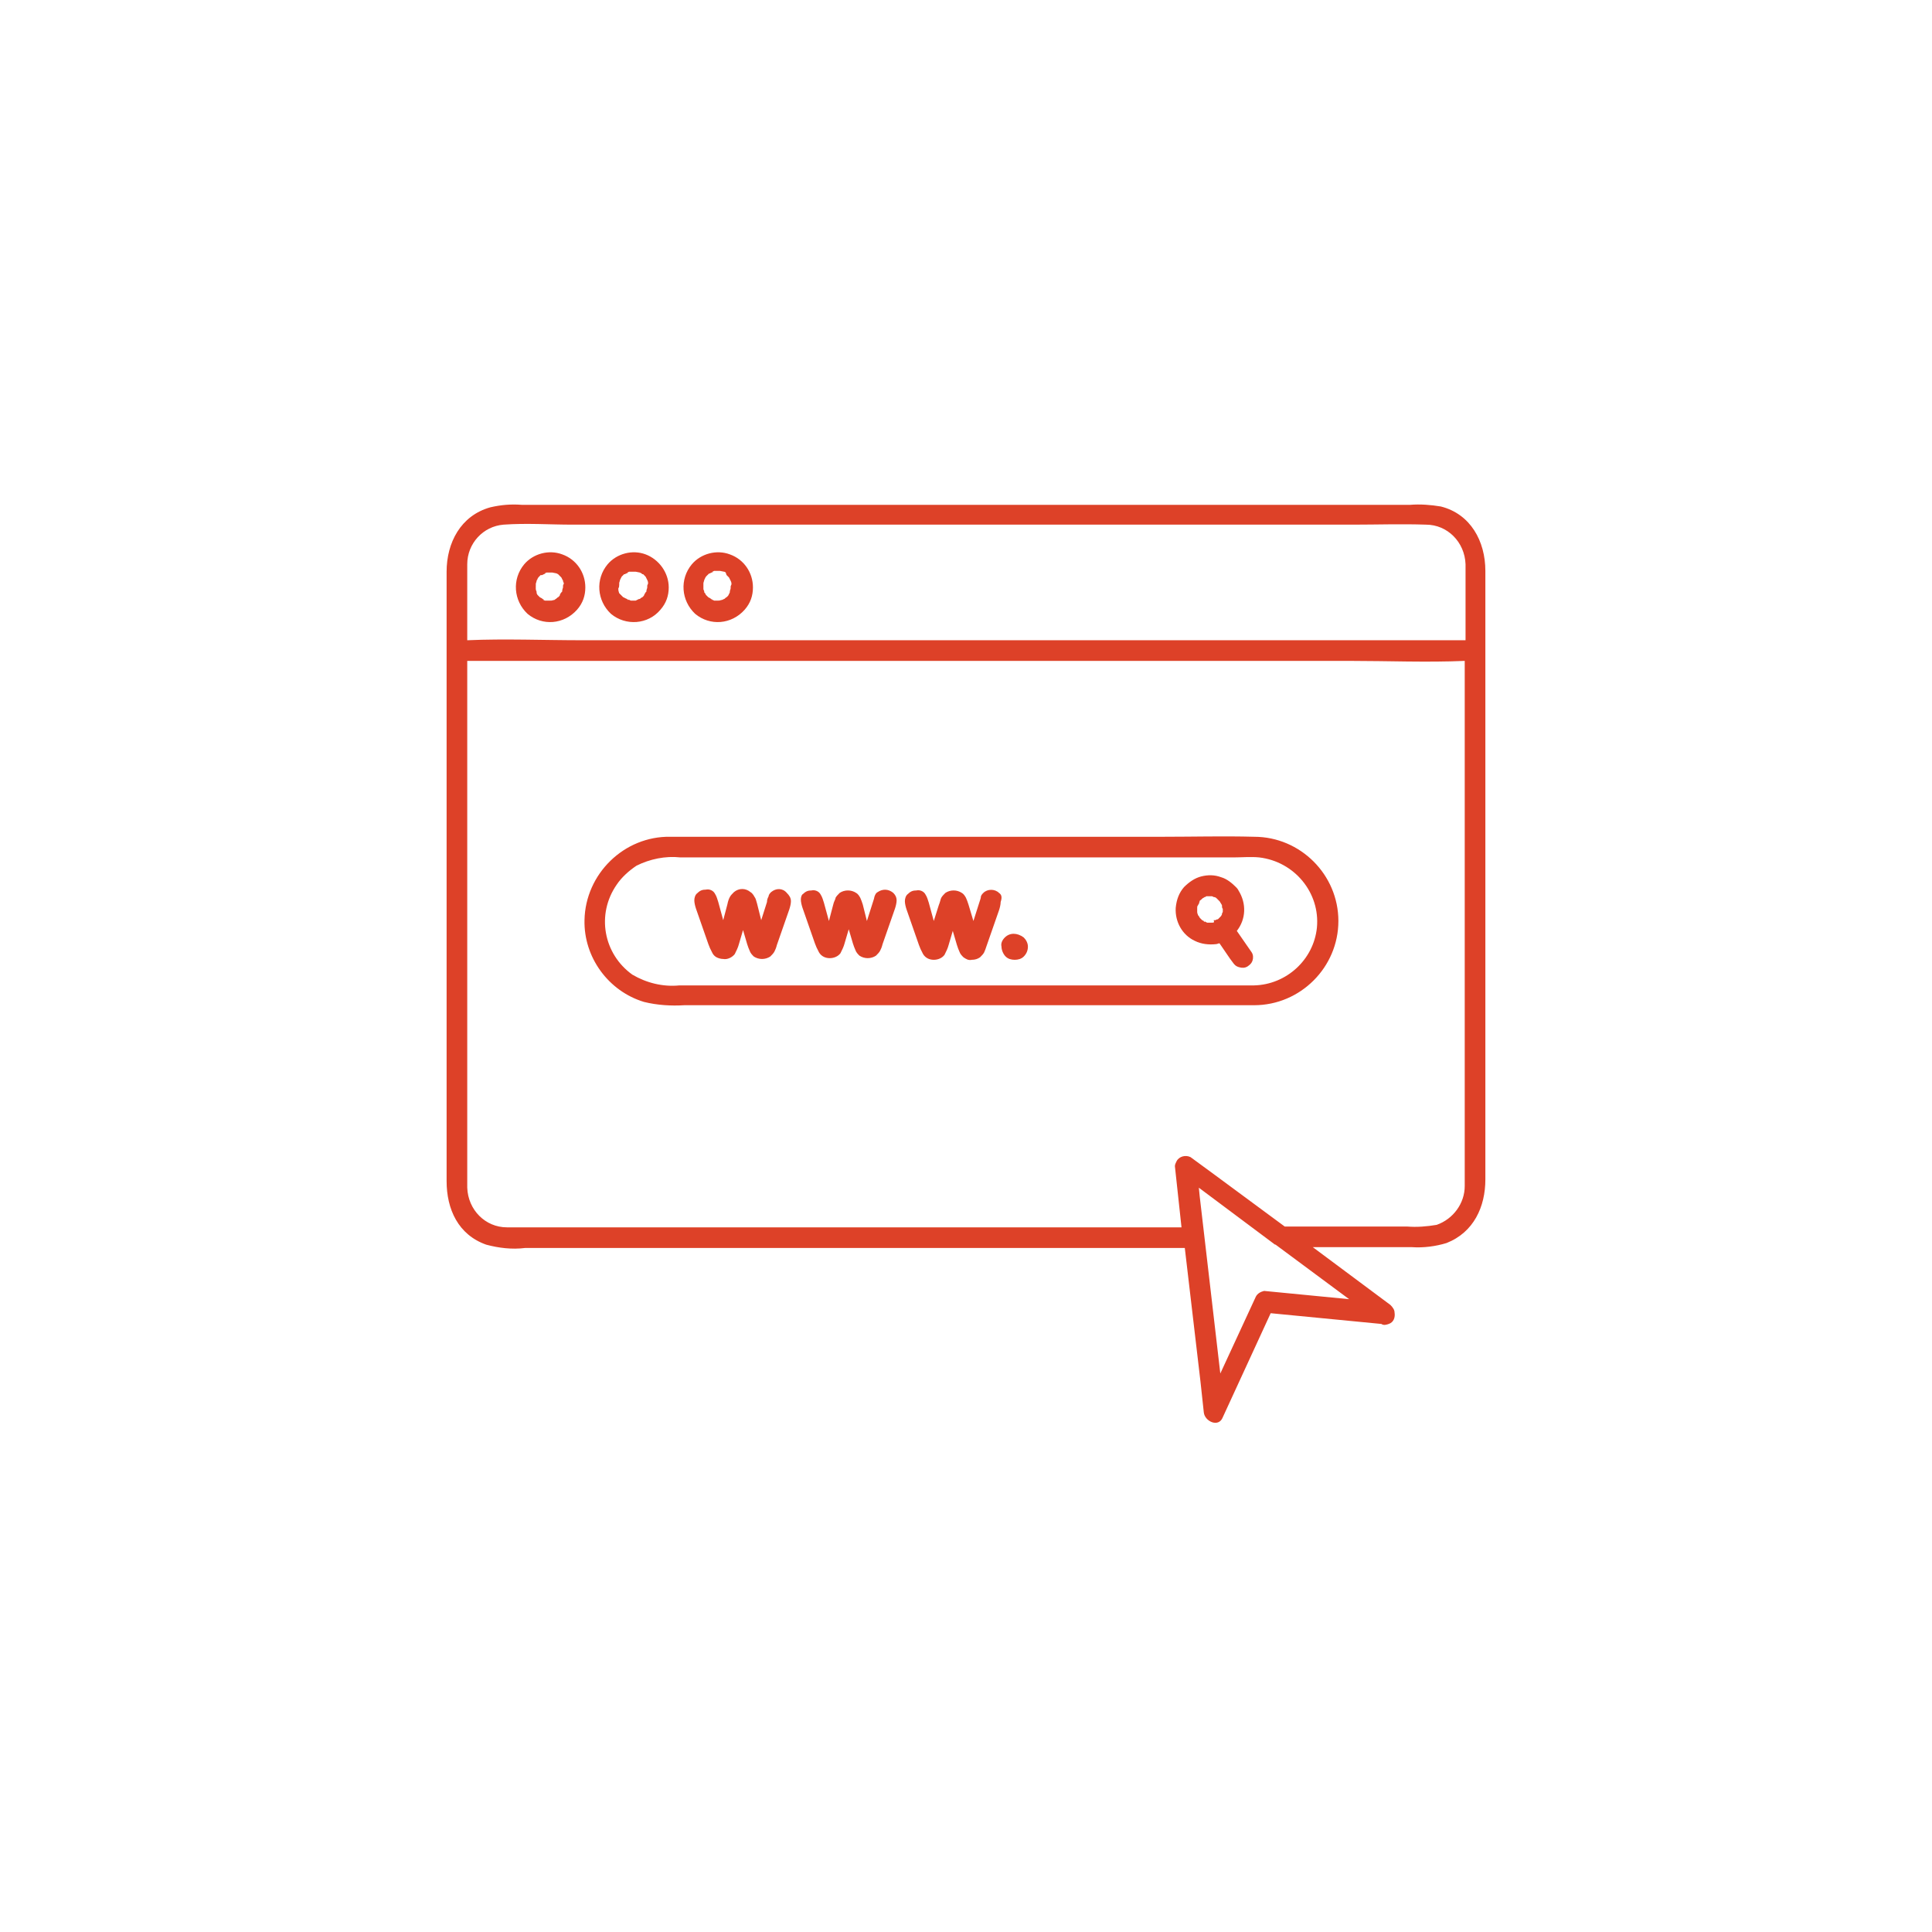 <svg xmlns="http://www.w3.org/2000/svg" xmlns:xlink="http://www.w3.org/1999/xlink" width="1080" viewBox="0 0 810 810" height="1080" preserveAspectRatio="xMidYMid meet"><defs><clipPath id="9724d38765"><path d="M 187.145 211.305 L 622.895 211.305 L 622.895 597 L 187.145 597 Z M 187.145 211.305 " clip-rule="nonzero"></path></clipPath></defs><path fill="#dd4128" d="M 525.816 350.82 C 513.004 350.473 500.543 350.82 487.734 350.82 L 324.332 350.82 C 309.793 350.82 295.598 350.82 281.059 350.82 C 261.672 350.473 245.402 366.398 245.055 385.785 C 244.707 401.363 255.094 415.559 269.98 420.059 C 275.52 421.441 281.406 421.789 286.945 421.441 L 525.469 421.441 C 525.469 421.441 525.816 421.441 525.816 421.441 C 545.203 421.441 561.125 405.52 561.125 386.133 C 561.125 366.746 545.203 350.82 525.816 350.82 Z M 552.125 388.902 C 550.742 402.402 539.316 412.789 525.816 413.133 C 525.816 413.133 525.469 413.133 525.469 413.133 L 284.867 413.133 C 277.941 413.828 271.02 412.094 265.133 408.633 C 253.016 399.98 249.902 383.363 258.555 370.898 C 260.633 367.781 263.75 365.012 266.863 362.938 C 272.402 360.168 278.98 358.781 285.211 359.473 L 517.16 359.473 C 520.621 359.473 524.43 359.129 527.891 359.473 C 542.777 361.207 553.512 374.359 552.125 388.902 Z M 552.125 388.902 " fill-opacity="1" fill-rule="nonzero"></path><path fill="#dd4128" d="M 518.543 390.285 C 522.352 385.438 522.699 378.859 519.238 373.32 C 518.891 372.629 518.543 372.285 518.199 371.938 C 516.469 370.207 514.391 368.477 511.969 367.781 C 509.199 366.746 506.43 366.746 503.66 367.438 C 500.891 368.129 498.465 369.859 496.387 371.938 C 494.312 374.359 493.273 377.129 492.926 380.594 C 492.582 386.477 495.695 392.016 500.891 394.441 C 503.66 395.824 506.773 396.172 509.891 395.824 C 510.234 395.824 510.93 395.477 511.273 395.477 L 515.773 402.055 L 516.812 403.441 C 517.508 404.48 518.199 405.172 519.582 405.52 C 520.621 405.863 522.008 405.863 523.047 405.172 C 524.082 404.48 524.777 403.785 525.121 402.75 C 525.469 401.711 525.469 400.324 524.777 399.285 Z M 511.969 385.094 C 511.621 385.438 511.273 385.785 511.969 385.094 Z M 508.16 386.824 C 507.812 386.824 507.812 386.824 508.16 386.824 C 507.812 386.824 507.812 386.824 508.16 386.824 L 506.082 386.824 L 505.391 386.477 C 505.391 386.477 505.043 386.133 505.043 386.477 C 505.043 386.477 504.695 386.477 504.695 386.133 L 504.004 385.785 C 503.312 385.094 503.312 385.094 502.965 384.746 C 502.965 384.398 502.621 384.398 502.621 384.055 C 502.621 384.055 502.273 383.707 502.273 383.707 C 502.273 383.363 501.926 383.016 501.926 382.324 C 501.926 382.324 501.926 381.977 501.926 381.977 C 501.926 381.629 501.926 381.285 501.926 380.938 C 501.926 380.938 501.926 380.594 501.926 380.594 C 501.926 380.246 501.926 379.898 502.273 379.555 C 502.273 379.207 502.621 379.207 502.621 378.859 L 502.965 378.168 C 502.273 378.859 502.965 378.168 502.965 377.824 C 502.965 377.477 503.312 377.477 503.66 377.129 L 504.004 376.785 C 504.352 376.438 504.695 376.438 505.043 376.09 C 505.391 376.09 505.391 376.09 505.734 375.746 L 506.43 375.746 C 506.773 375.746 507.121 375.746 507.465 375.746 L 508.16 375.746 L 508.852 376.09 C 509.543 376.09 509.891 376.438 510.234 376.785 L 510.582 377.129 C 510.93 377.477 510.93 377.477 511.273 377.824 C 511.621 378.168 511.621 378.516 511.969 378.859 C 511.969 379.207 512.312 379.207 512.312 379.555 C 512.312 379.898 512.312 380.938 512.66 380.938 C 512.66 380.938 512.66 381.285 512.66 381.285 C 512.66 381.285 512.66 381.285 512.66 381.629 C 512.66 381.629 512.66 381.977 512.66 381.977 C 512.66 381.977 512.66 381.977 512.66 382.324 L 512.312 383.016 L 512.312 383.363 C 511.969 384.055 511.969 384.055 511.621 384.398 C 511.621 384.398 511.273 384.746 511.273 384.746 L 510.93 385.094 C 510.93 385.094 510.93 385.094 510.582 385.438 C 510.582 385.438 510.234 385.438 510.234 385.438 L 509.543 385.785 C 509.543 385.785 509.543 385.785 509.199 385.785 C 509.199 385.785 508.852 385.785 508.852 385.785 C 509.199 386.824 508.852 386.824 508.16 386.824 Z M 508.16 386.824 " fill-opacity="1" fill-rule="nonzero"></path><path fill="#dd4128" d="M 323.293 374.016 C 322.949 374.359 322.254 375.055 322.254 375.746 C 321.91 376.438 321.562 377.129 321.562 378.168 L 319.141 385.785 L 317.41 378.859 C 317.062 377.477 316.715 376.438 316.371 376.09 C 316.023 375.398 315.332 374.359 314.641 374.016 C 312.562 372.285 309.793 372.285 307.715 374.016 C 307.023 374.707 306.332 375.398 305.984 376.09 C 305.637 376.785 305.293 377.477 304.945 379.207 L 303.215 385.785 L 301.137 378.168 C 300.793 377.129 300.445 375.746 299.754 374.707 C 299.059 373.32 297.328 372.629 295.945 372.977 C 294.559 372.977 293.52 373.32 292.484 374.359 C 291.445 375.055 291.098 376.438 291.098 377.477 C 291.098 378.516 291.445 379.898 291.789 380.938 L 296.984 395.824 L 297.676 397.555 C 298.023 398.246 298.367 398.941 298.715 399.633 C 299.059 400.324 299.754 401.016 300.445 401.363 C 301.137 401.711 302.176 402.055 303.215 402.055 C 304.945 402.402 307.023 401.363 308.062 399.98 C 308.754 398.594 309.445 397.211 309.793 395.824 L 311.523 389.938 L 313.254 395.824 C 313.602 396.863 313.945 397.902 314.293 398.594 C 314.641 399.633 315.332 400.324 316.023 401.016 C 318.102 402.402 320.871 402.402 322.949 401.016 C 323.641 400.324 324.332 399.633 324.68 398.941 C 325.023 398.246 325.371 397.555 325.719 396.172 L 330.91 381.285 C 331.258 380.246 331.602 378.859 331.602 377.824 C 331.602 376.438 330.91 375.398 329.871 374.359 C 328.141 372.285 325.371 372.285 323.293 374.016 Z M 323.293 374.016 " fill-opacity="1" fill-rule="nonzero"></path><path fill="#dd4128" d="M 367.953 374.016 C 367.258 374.359 366.914 375.055 366.566 376.09 C 366.566 376.438 366.223 377.477 365.875 378.516 L 363.453 386.133 L 361.719 379.207 C 361.375 378.168 361.027 377.129 360.684 376.438 C 360.336 375.746 359.645 374.707 358.949 374.359 C 356.875 372.977 354.105 372.977 352.027 374.359 C 351.336 375.055 350.641 375.746 350.297 376.438 C 350.297 377.129 349.605 377.824 349.258 379.555 L 347.527 386.133 L 345.449 378.516 C 345.102 377.477 344.758 376.09 344.066 375.055 C 343.371 373.668 341.641 372.977 340.258 373.32 C 338.871 373.32 337.832 373.668 336.797 374.707 C 336.102 375.055 335.758 376.09 335.758 377.129 C 335.758 378.168 336.102 379.555 336.449 380.594 L 341.641 395.477 L 342.336 397.211 C 342.68 397.902 343.027 398.594 343.371 399.285 C 344.41 401.016 346.141 401.711 347.871 401.711 C 349.605 401.711 351.336 401.016 352.375 399.633 C 353.066 398.246 353.758 396.863 354.105 395.477 L 355.836 389.594 L 357.566 395.477 C 357.914 396.516 358.258 397.555 358.605 398.246 C 358.949 399.285 359.645 399.98 360.336 400.672 C 362.414 402.055 365.184 402.055 367.258 400.672 C 367.953 399.98 368.645 399.285 368.992 398.594 C 369.336 397.902 369.684 397.211 370.027 395.824 L 375.223 380.938 C 375.566 379.898 375.914 378.516 375.914 377.477 C 375.914 376.438 375.566 375.398 374.531 374.359 C 372.453 372.629 370.027 372.629 367.953 374.016 Z M 367.953 374.016 " fill-opacity="1" fill-rule="nonzero"></path><path fill="#dd4128" d="M 418.844 374.359 C 417.109 372.629 413.996 372.629 412.266 374.359 C 411.918 374.707 411.227 375.398 411.227 376.09 C 411.227 376.438 410.879 377.477 410.535 378.516 L 408.109 386.133 L 406.031 379.207 C 405.688 378.168 405.34 377.129 404.996 376.438 C 404.648 375.746 403.957 374.707 403.262 374.359 C 401.188 372.977 398.418 372.977 396.34 374.359 C 395.648 375.055 394.953 375.746 394.609 376.438 C 394.262 377.129 394.262 377.824 393.57 379.555 L 391.492 386.133 L 389.414 378.516 C 389.07 377.477 388.723 376.09 388.031 375.055 C 387.34 373.668 385.609 372.977 384.223 373.32 C 382.84 373.32 381.801 373.668 380.762 374.707 C 379.723 375.398 379.375 376.785 379.375 377.824 C 379.375 378.859 379.723 380.246 380.07 381.285 L 385.262 396.172 L 385.953 397.902 C 386.301 398.594 386.645 399.285 386.992 399.98 C 388.031 401.711 389.762 402.402 391.492 402.402 C 393.223 402.402 394.953 401.711 395.992 400.324 C 396.688 398.941 397.379 397.555 397.723 396.172 L 399.457 390.285 L 401.188 396.172 C 401.531 397.211 401.879 398.246 402.227 398.941 C 402.57 399.98 403.262 400.672 403.957 401.363 C 404.996 402.055 406.031 402.75 407.418 402.402 C 408.801 402.402 409.84 402.055 410.879 401.363 C 411.57 400.672 412.266 399.98 412.609 399.285 C 412.957 398.594 413.305 397.555 413.648 396.516 L 418.844 381.629 C 419.188 380.594 419.535 379.207 419.535 378.168 C 420.227 376.09 419.879 375.055 418.844 374.359 Z M 418.844 374.359 " fill-opacity="1" fill-rule="nonzero"></path><path fill="#dd4128" d="M 421.266 393.055 C 420.227 394.094 419.535 395.477 419.879 396.863 C 419.879 398.246 420.574 399.98 421.613 401.016 C 422.648 402.055 424.035 402.402 425.418 402.402 C 426.805 402.402 428.188 402.055 429.227 401.016 C 430.266 399.98 430.957 398.594 430.957 396.863 C 430.957 395.477 430.266 394.094 429.227 393.055 C 426.457 390.977 423.344 390.977 421.266 393.055 Z M 421.266 393.055 " fill-opacity="1" fill-rule="nonzero"></path><g clip-path="url(#9724d38765)"><path fill="#dd4128" d="M 604.055 212.344 C 599.898 211.652 595.398 211.305 591.246 211.652 L 218.742 211.652 C 214.242 211.305 210.09 211.652 205.59 212.691 C 193.125 216.152 187.242 227.574 187.242 239.691 L 187.242 495.18 C 187.242 506.953 192.086 517.684 203.859 521.836 C 209.051 523.223 214.59 523.914 220.129 523.223 L 496.734 523.223 L 503.312 579.305 L 504.695 592.113 C 505.043 595.922 510.93 598.691 512.66 594.191 L 532.738 550.57 L 579.129 555.07 C 580.168 555.766 581.207 555.418 582.242 555.07 C 584.32 554.379 585.012 552.301 584.668 550.227 C 584.668 549.188 583.977 548.148 582.938 547.109 L 550.395 522.875 L 591.938 522.875 C 596.785 523.223 601.977 522.531 606.477 521.145 C 617.902 516.645 622.746 505.914 622.746 494.488 L 622.746 239.348 C 622.746 226.883 616.516 215.461 604.055 212.344 Z M 195.895 236.578 C 195.895 227.922 202.473 220.652 211.129 219.961 C 220.82 219.266 230.516 219.961 239.863 219.961 L 567.359 219.961 C 577.398 219.961 587.438 219.613 597.824 219.961 C 606.824 219.961 614.094 227.23 614.438 236.578 L 614.438 268.426 L 244.016 268.426 C 228.09 268.426 211.82 267.734 195.895 268.426 L 195.895 240.73 C 195.895 239.348 195.895 237.961 195.895 236.578 Z M 526.508 543.648 L 511.621 575.844 L 502.965 501.414 L 502.621 497.949 L 534.125 521.492 C 534.125 521.492 534.469 521.836 534.816 521.836 L 565.625 544.688 L 529.969 541.223 C 528.586 541.57 527.199 542.262 526.508 543.648 Z M 614.094 497.258 C 614.094 504.527 609.246 511.105 602.324 513.527 C 598.168 514.223 594.016 514.566 589.859 514.223 L 538.625 514.223 L 509.543 492.758 L 499.156 485.141 C 497.082 484.102 494.312 484.797 493.273 486.871 C 492.926 487.566 492.582 488.258 492.582 488.949 L 495.352 514.566 L 222.551 514.566 C 219.09 514.566 215.629 514.566 212.512 514.566 C 203.512 514.566 196.242 507.297 195.895 497.949 C 195.895 496.91 195.895 495.527 195.895 494.488 L 195.895 277.082 L 565.973 277.082 C 581.898 277.082 598.168 277.773 614.094 277.082 L 614.094 492.758 C 614.094 494.488 614.094 495.875 614.094 497.258 Z M 614.094 497.258 " fill-opacity="1" fill-rule="nonzero"></path></g><path fill="#dd4128" d="M 241.938 255.617 C 244.363 252.848 245.402 249.73 245.402 246.27 C 245.402 240.039 241.594 234.5 235.707 232.422 C 230.168 230.344 223.59 232.078 219.781 236.578 C 214.59 242.809 215.281 251.809 221.168 257.348 C 227.398 262.543 236.398 261.848 241.938 255.617 Z M 236.746 245.23 C 236.746 245.578 236.746 245.578 236.746 245.578 C 236.746 245.578 236.746 245.578 236.746 245.23 Z M 224.629 245.578 C 224.629 245.23 224.629 245.23 224.629 244.887 C 224.629 244.539 224.977 243.848 224.977 243.5 C 224.977 243.156 225.32 243.156 225.32 242.809 C 225.32 242.461 225.668 242.461 225.668 242.117 C 226.016 241.77 226.359 241.422 226.707 241.078 L 227.051 241.078 C 226.707 241.422 227.051 241.078 227.398 241.078 C 227.746 240.73 228.438 240.73 228.785 240.387 C 228.785 240.387 227.746 240.73 228.438 240.387 L 229.129 240.039 L 229.477 240.039 C 229.477 240.039 229.477 240.039 229.82 240.039 C 229.82 240.039 230.168 240.039 230.168 240.039 L 231.555 240.039 L 233.285 240.387 C 233.977 240.73 233.977 240.73 233.977 240.73 L 234.324 241.078 L 235.359 242.117 L 235.707 242.809 C 235.707 243.156 236.055 243.156 236.055 243.5 C 236.055 244.191 236.398 244.191 236.398 244.539 C 236.398 244.887 236.055 245.23 236.055 245.578 C 236.055 245.926 236.055 245.926 236.055 246.27 C 236.055 246.27 235.707 247.309 235.707 247.656 C 235.707 247.656 235.707 248 235.707 248 C 235.707 248 235.707 248 235.359 248.348 C 235.016 248.695 234.668 249.387 234.668 249.73 C 234.668 249.73 234.324 250.078 234.324 250.078 C 234.324 250.078 233.977 250.426 233.977 250.426 C 233.629 250.426 233.285 251.117 232.938 251.117 L 232.59 251.465 L 231.207 251.809 C 231.207 251.809 230.859 251.809 230.859 251.809 C 230.859 251.809 230.516 251.809 230.516 251.809 C 230.168 251.809 229.82 251.809 229.129 251.809 L 228.438 251.809 L 227.746 251.465 C 227.051 251.117 228.09 251.465 228.09 251.465 C 227.746 251.117 227.398 251.117 227.051 250.77 L 226.359 250.426 C 225.668 249.73 225.668 249.73 225.32 249.387 L 224.977 248.695 L 224.977 248 C 224.629 247.656 224.977 247.656 224.977 248.348 C 224.977 248 224.629 247.309 224.629 246.961 L 224.629 246.27 C 224.629 246.27 224.629 245.926 224.629 245.578 Z M 224.629 245.578 " fill-opacity="1" fill-rule="nonzero"></path><path fill="#dd4128" d="M 224.629 245.578 C 224.977 244.539 224.629 245.23 224.629 245.578 Z M 224.629 245.578 " fill-opacity="1" fill-rule="nonzero"></path><path fill="#dd4128" d="M 230.859 252.156 L 231.207 252.156 C 231.207 251.809 230.859 251.809 230.859 252.156 Z M 230.859 252.156 " fill-opacity="1" fill-rule="nonzero"></path><path fill="#dd4128" d="M 259.594 245.23 C 259.941 244.191 259.594 244.887 259.594 245.23 Z M 259.594 245.23 " fill-opacity="1" fill-rule="nonzero"></path><path fill="#dd4128" d="M 276.902 255.617 C 279.328 252.848 280.367 249.73 280.367 246.27 C 280.367 240.039 276.211 234.5 270.672 232.422 C 265.133 230.344 258.555 232.078 254.746 236.578 C 249.555 242.809 250.246 251.809 256.133 257.348 C 262.363 262.543 271.711 261.848 276.902 255.617 Z M 271.711 245.23 C 271.711 245.578 271.711 245.578 271.711 245.578 C 271.711 245.23 271.711 245.23 271.711 245.23 Z M 259.594 245.23 C 259.594 244.887 259.594 244.887 259.594 244.539 C 259.594 244.191 259.941 243.5 259.941 243.156 L 260.285 242.461 L 260.633 241.77 C 260.98 241.078 260.633 241.77 260.633 241.77 C 260.98 241.422 261.324 241.078 261.672 240.73 C 261.672 240.73 262.02 240.73 262.02 240.73 C 262.363 240.387 263.055 240.387 263.402 240.039 C 263.402 240.039 262.363 240.387 263.055 240.039 L 263.75 239.691 L 264.094 239.691 C 264.094 239.691 264.094 239.691 264.441 239.691 C 264.441 239.691 264.789 239.691 264.789 239.691 L 266.52 239.691 L 268.25 240.039 C 268.941 240.387 268.941 240.387 268.941 240.387 L 269.289 240.73 L 269.633 240.73 L 270.672 241.77 L 271.02 242.461 L 271.363 243.156 C 271.711 243.848 271.711 244.191 271.711 244.539 C 271.711 244.887 271.363 245.23 271.363 245.578 C 271.363 245.926 271.363 245.926 271.363 246.27 C 271.363 246.617 271.02 247.309 271.02 247.656 C 271.02 247.656 271.02 248 271.02 248 C 271.02 248 271.02 248 270.672 248.348 C 270.328 249.039 269.98 249.387 269.98 249.73 C 269.98 249.73 269.633 250.078 269.633 250.078 L 269.289 250.426 C 268.941 250.426 268.25 251.117 268.25 251.117 L 267.902 251.117 L 266.52 251.809 C 266.52 251.809 266.172 251.809 266.172 251.809 C 266.172 251.809 265.824 251.809 265.824 251.809 C 265.48 251.809 264.789 251.809 264.441 251.809 L 263.75 251.465 L 263.055 251.465 C 262.363 251.117 263.402 251.465 263.402 251.465 C 263.055 251.117 262.711 251.117 262.02 250.77 C 262.02 250.77 261.672 250.426 261.324 250.426 C 261.324 250.426 260.285 249.387 260.285 249.387 L 259.941 249.039 L 259.594 248.695 C 259.594 248.695 259.25 247.656 259.25 247.309 C 259.25 246.961 259.25 246.961 259.25 246.617 C 259.594 246.27 259.594 245.578 259.594 245.23 Z M 259.594 245.23 " fill-opacity="1" fill-rule="nonzero"></path><path fill="#dd4128" d="M 312.215 255.617 C 314.641 252.848 315.676 249.73 315.676 246.27 C 315.676 240.039 311.871 234.5 305.984 232.422 C 300.445 230.344 293.867 232.078 290.059 236.578 C 284.867 242.809 285.559 251.809 291.445 257.348 C 297.676 262.543 306.676 261.848 312.215 255.617 Z M 307.023 245.23 Z M 294.906 245.23 L 294.906 244.539 C 294.906 244.191 295.254 243.5 295.254 243.156 L 295.598 242.461 C 295.598 242.117 295.945 242.117 295.945 241.77 C 296.289 241.422 296.637 241.078 296.984 240.73 L 297.328 240.387 C 296.984 240.73 297.328 240.387 297.676 240.387 C 298.023 240.039 298.715 240.039 299.059 239.691 C 299.059 239.691 298.023 240.039 298.715 239.691 L 299.406 239.348 L 299.754 239.348 C 299.754 239.348 299.754 239.348 300.098 239.348 C 300.098 239.348 300.445 239.348 300.445 239.348 L 301.828 239.348 L 303.562 239.691 C 303.906 239.691 304.254 240.039 304.254 240.039 L 304.598 241.078 L 305.637 242.117 L 306.332 243.5 C 306.676 244.191 306.676 244.539 306.676 244.887 C 306.676 245.23 306.332 245.578 306.332 245.926 C 306.332 246.27 306.332 246.27 306.332 246.617 C 306.332 246.961 305.984 247.656 305.984 248 C 305.984 248 305.984 248.348 305.984 248.348 L 305.293 249.73 C 305.293 249.73 304.945 250.078 304.945 250.078 C 304.945 250.078 304.598 250.426 304.598 250.426 C 304.254 250.426 303.906 251.117 303.562 251.117 L 302.867 251.465 L 301.484 251.809 C 301.484 251.809 301.137 251.809 301.137 251.809 C 301.137 251.809 301.137 251.809 300.793 251.809 C 300.445 251.809 300.098 251.809 299.406 251.809 L 298.715 251.465 L 298.367 251.465 C 297.676 251.117 298.715 251.465 298.715 251.465 C 298.367 251.117 298.023 251.117 297.676 250.77 L 296.984 250.426 C 296.289 249.73 296.289 249.73 295.945 249.387 L 295.598 248.695 L 295.254 248.348 L 295.254 248 C 295.254 247.656 295.254 247.656 295.254 248 C 295.254 247.656 294.906 247.309 294.906 246.961 C 294.906 246.617 294.906 246.617 294.906 246.27 C 294.906 246.27 294.906 245.578 294.906 245.23 Z M 295.945 242.117 C 295.945 241.77 295.945 241.77 295.945 242.117 Z M 295.945 242.117 " fill-opacity="1" fill-rule="nonzero"></path><path fill="#dd4128" d="M 301.137 252.156 C 301.484 252.156 301.484 252.156 301.137 252.156 L 301.484 252.156 C 301.484 251.809 301.137 251.809 301.137 252.156 Z M 301.137 252.156 " fill-opacity="1" fill-rule="nonzero"></path></svg>